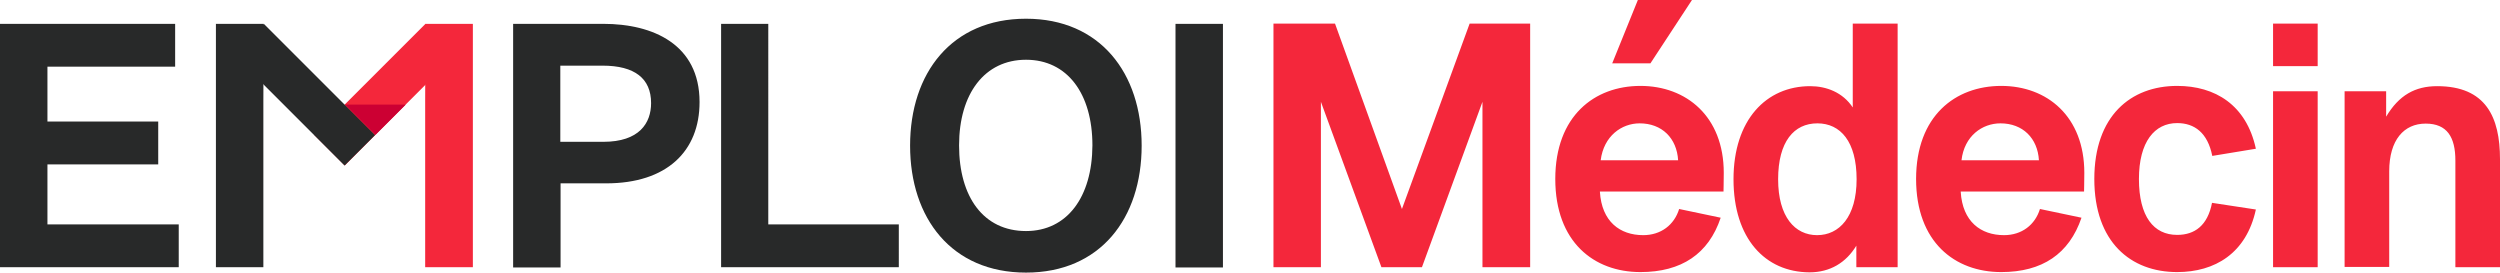 <svg xmlns="http://www.w3.org/2000/svg" id="a" width="974.9" height="106.3" data-name="Calque 1"><defs><style>.c{fill:#282929}.d{fill:#f4273b}</style></defs><path d="M496.6 104.2v-95h24l26.1 72.3 26.4-72.3h23.6v95h-18.6V39.7l-23.6 64.5h-15.8l-23.6-64.5v64.5h-18.5ZM623.9 74.8c.7 11.6 7.8 16.9 16.9 16.9 6.9 0 12.1-4 14-10.2l16.2 3.4c-4.7 14.1-15.3 21.2-31.3 21.2-18.1 0-33.2-11.7-33.2-36.3s15.3-36.3 33.2-36.3 32.5 11.9 32.5 33.9c0 3-.1 6.9-.1 7.3h-48.2v.1Zm.3-12.3h30.2c-.5-8.6-6.3-14.4-15-14.4-7 0-14 4.9-15.2 14.4ZM638.7 0h21.1l-16.2 24.7h-14.9l10-24.7ZM740 9.2v95h-16.1v-8.4c-4 6.6-10.2 10.4-18.3 10.4-17.2-.1-29.6-13.1-29.6-36.3s12.8-36.3 29.9-36.3c6.3 0 12.7 2.4 16.6 8.3V9.2H740Zm-31.3 38.9c-9.1 0-15.3 7.1-15.3 21.8s6.6 21.8 15.2 21.8S724 84.6 724 69.9s-6.3-21.8-15.3-21.8ZM764.6 74.8c.7 11.6 7.8 16.9 16.9 16.9 6.9 0 12.1-4 14-10.2l16.2 3.4c-4.8 14.1-15.3 21.2-31.3 21.2-18.1 0-33.2-11.7-33.2-36.3s15.3-36.3 33.2-36.3 32.4 11.9 32.4 33.9c0 3-.1 6.9-.1 7.3h-48.1v.1Zm.3-12.3h30.2c-.5-8.6-6.3-14.4-15-14.4-7.1 0-14.1 4.9-15.2 14.4ZM849 91.6c6.9 0 11.9-3.7 13.6-12.5l17.1 2.6c-3.7 17.1-16 24.4-30.7 24.4-18.1 0-32.3-11.7-32.3-36.3s14.2-36.3 32.3-36.3c14.8 0 27 7.4 30.7 24.5l-17 2.8c-1.8-9-6.9-12.8-13.7-12.8-8.8 0-14.9 7.3-14.9 21.8 0 14.7 5.8 21.8 14.9 21.8ZM886.4 25.8V9.2h17.4v16.6h-17.4Zm0 78.4V35.6h17.4v68.6h-17.4ZM914.3 104.2V35.6h16.2v9.9c5-8.4 11.3-11.9 19.9-11.9 19 0 24.5 12.1 24.5 28.5v42.1h-17.4V62.6c0-9.1-3.2-14.4-11.6-14.4s-14.2 6.3-14.2 18.6v37.3h-17.4v.1ZM122.57 52.64l43.346-43.347 11.88 11.88-43.347 43.346z" class="d"/><path d="M18.5 64.1h43.2V47.4H18.5V26h49.8V9.3H0v94.9h69.7V87.5H18.5V64.1z" class="c"/><path d="M165.8 39.7v64.5h18.6V9.3h-18.5l-.1 30.4z" class="d"/><path d="M102.8 9.3H84.2v94.9h18.5V39.7l.1-30.4zM235.3 9.3h-35.2v95h18.5V71.5h17.8c23.6 0 36.4-12.5 36.4-31.7 0-22.6-18.3-30.5-37.5-30.5Zm0 46h-16.8V25.6H235c12.5 0 18.9 5 18.9 14.6 0 7.8-4.6 15.1-18.6 15.1ZM299.6 9.3h-18.4v94.9h69.3V87.5h-50.9V9.3zM400.1 7.3c-29 0-45.2 21.2-45.2 49.5s16.2 49.5 45.2 49.5 45.1-21.2 45.1-49.5S429 7.3 400.1 7.3Zm0 82.8c-16.5 0-26.1-13.2-26.1-33.4s10-33.4 26.1-33.4S426 36.5 426 56.7c-.1 20.2-9.9 33.4-25.9 33.4ZM458.4 9.3h18.5v95h-18.5z" class="c"/><path d="m91.03 21.206 11.879-11.88 43.345 43.347-11.88 11.879z" class="c"/><path d="m158.2 40.8-11.8 11.8-11.8-11.8" style="fill:#c03"/></svg>